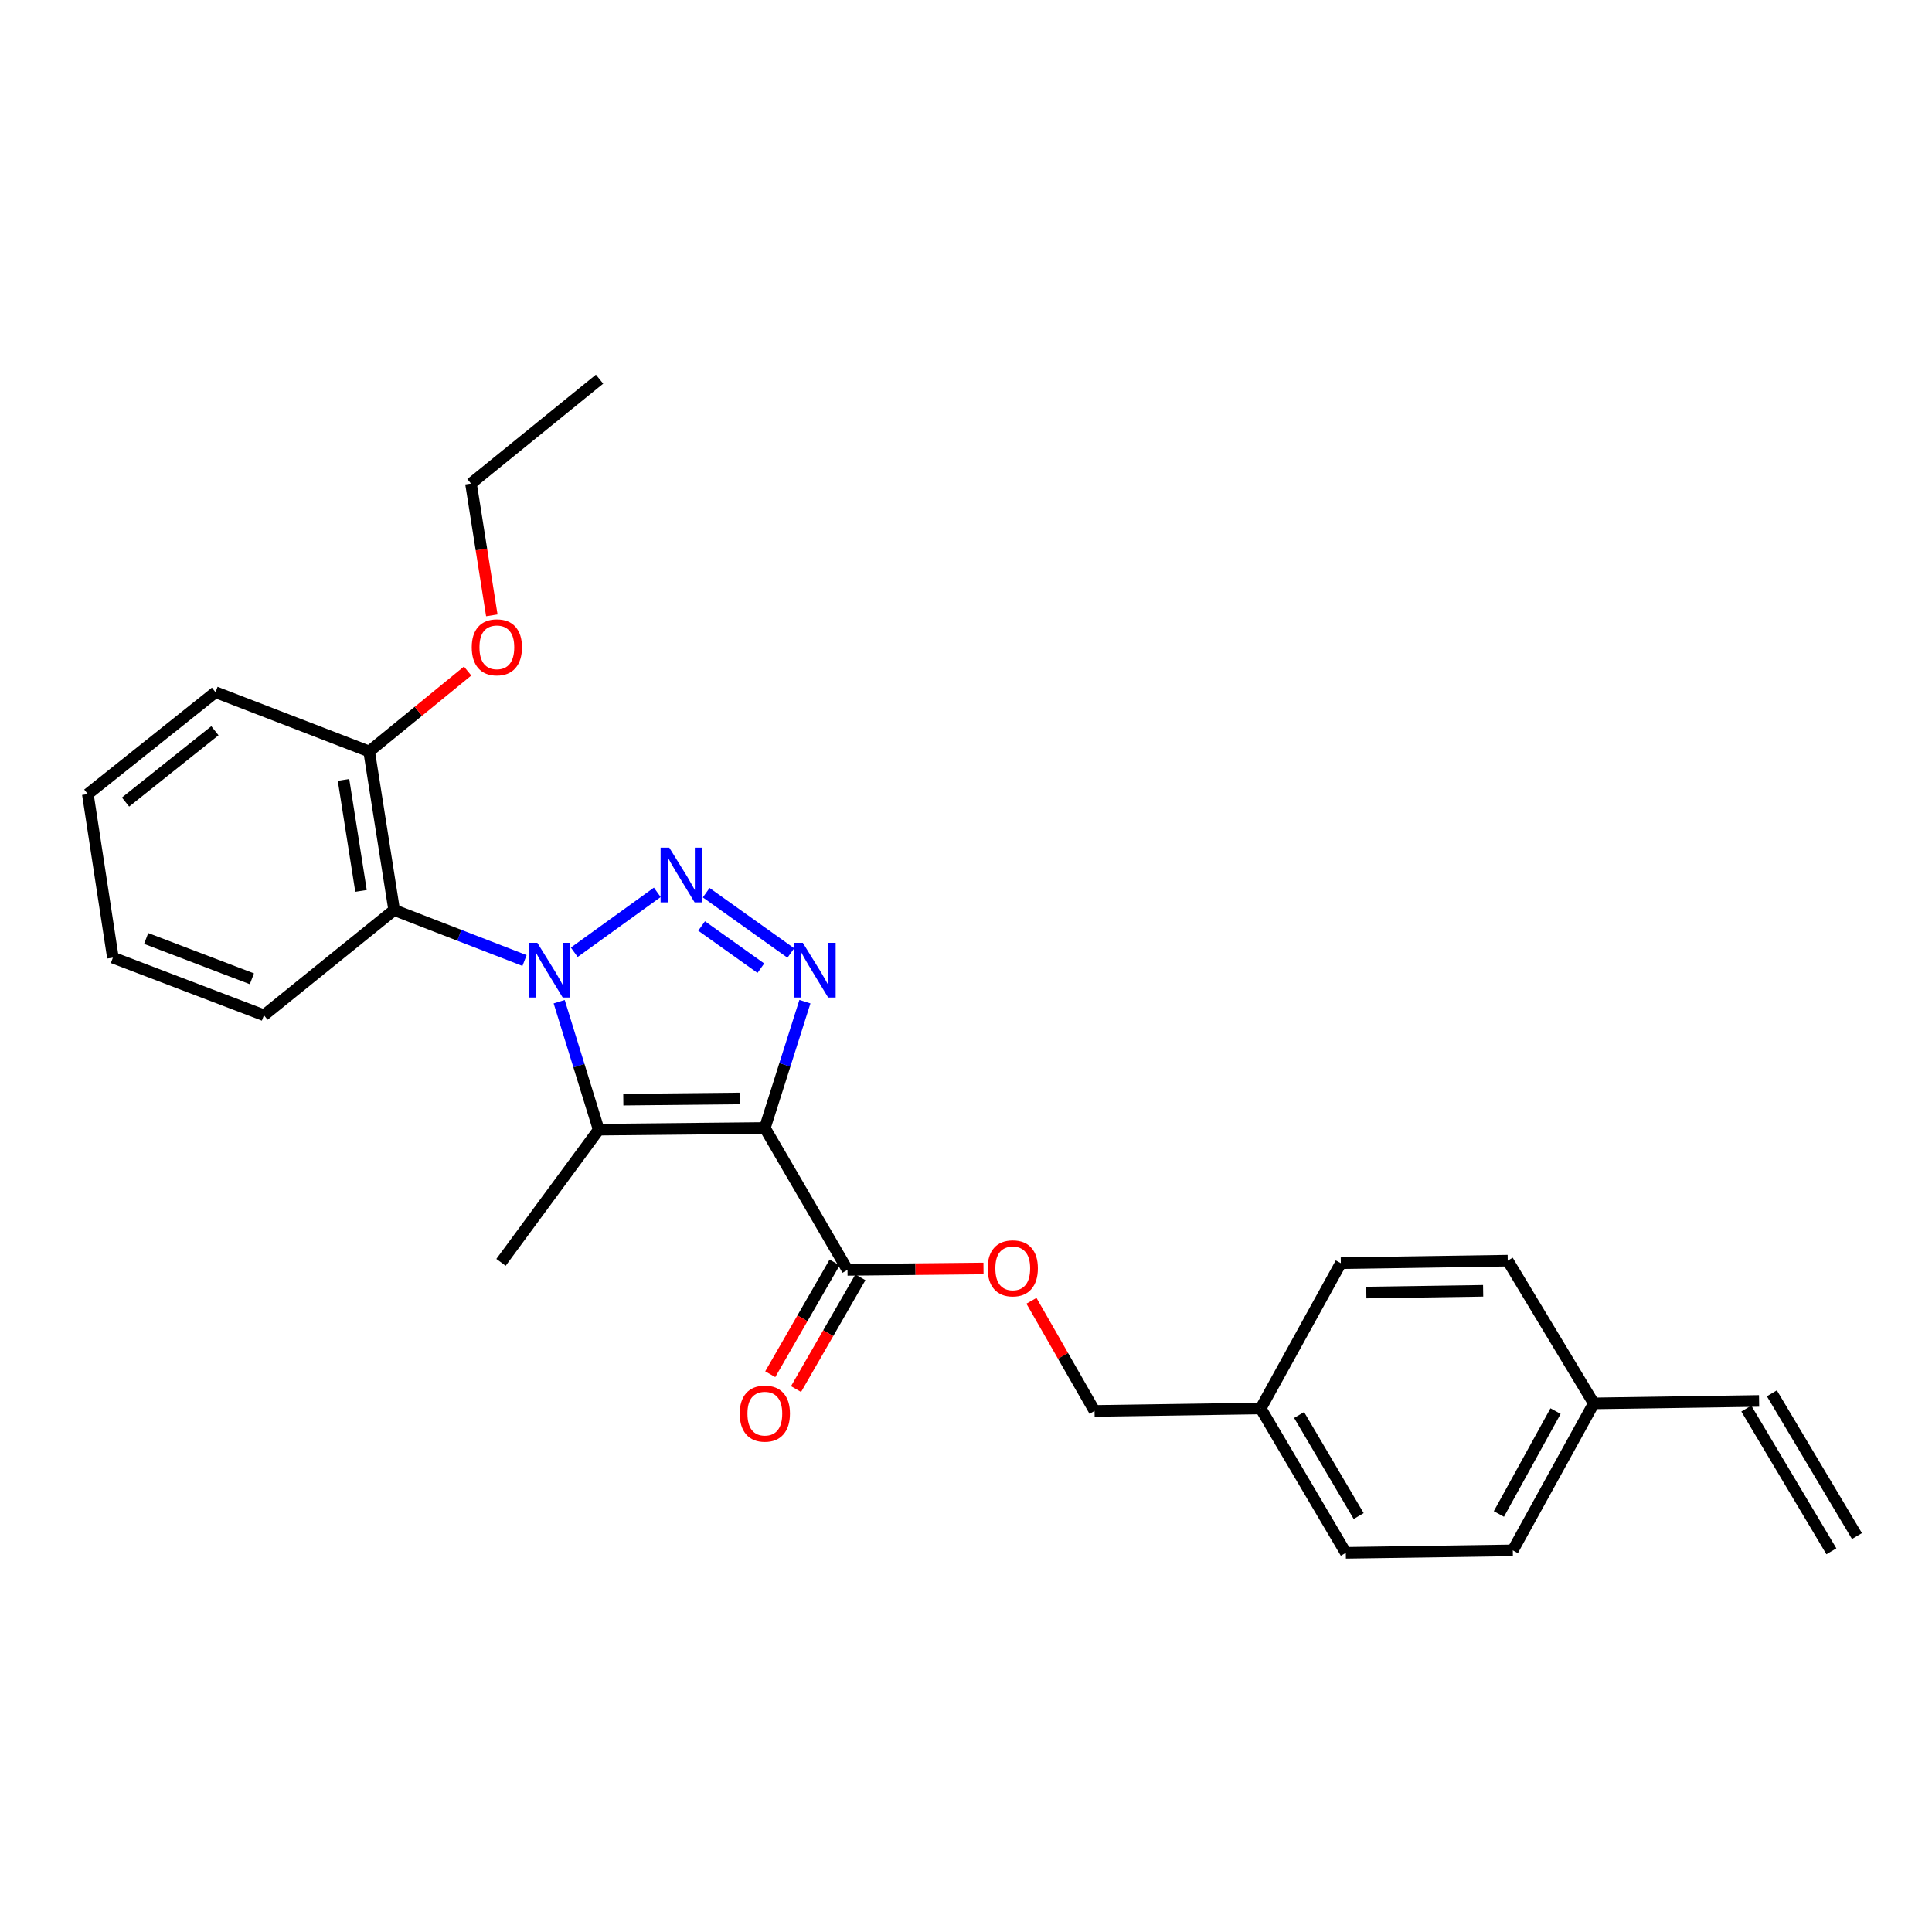 <?xml version='1.0' encoding='iso-8859-1'?>
<svg version='1.1' baseProfile='full'
              xmlns='http://www.w3.org/2000/svg'
                      xmlns:rdkit='http://www.rdkit.org/xml'
                      xmlns:xlink='http://www.w3.org/1999/xlink'
                  xml:space='preserve'
width='1000px' height='1000px' viewBox='0 0 1000 1000'>
<!-- END OF HEADER -->
<rect style='opacity:1.0;fill:#FFFFFF;stroke:none' width='1000' height='1000' x='0' y='0'> </rect>
<path class='bond-1' d='M 297.233,492.889 L 340.218,461.876' style='fill:none;fill-rule:evenodd;stroke:#0000FF;stroke-width:6px;stroke-linecap:butt;stroke-linejoin:miter;stroke-opacity:1' />
<path class='bond-2' d='M 289.428,518.477 L 299.656,551.598' style='fill:none;fill-rule:evenodd;stroke:#0000FF;stroke-width:6px;stroke-linecap:butt;stroke-linejoin:miter;stroke-opacity:1' />
<path class='bond-2' d='M 299.656,551.598 L 309.884,584.72' style='fill:none;fill-rule:evenodd;stroke:#000000;stroke-width:6px;stroke-linecap:butt;stroke-linejoin:miter;stroke-opacity:1' />
<path class='bond-4' d='M 271.494,497.166 L 237.755,484.106' style='fill:none;fill-rule:evenodd;stroke:#0000FF;stroke-width:6px;stroke-linecap:butt;stroke-linejoin:miter;stroke-opacity:1' />
<path class='bond-4' d='M 237.755,484.106 L 204.016,471.047' style='fill:none;fill-rule:evenodd;stroke:#000000;stroke-width:6px;stroke-linecap:butt;stroke-linejoin:miter;stroke-opacity:1' />
<path class='bond-0' d='M 395.878,583.838 L 309.884,584.72' style='fill:none;fill-rule:evenodd;stroke:#000000;stroke-width:6px;stroke-linecap:butt;stroke-linejoin:miter;stroke-opacity:1' />
<path class='bond-0' d='M 382.821,568.566 L 322.625,569.183' style='fill:none;fill-rule:evenodd;stroke:#000000;stroke-width:6px;stroke-linecap:butt;stroke-linejoin:miter;stroke-opacity:1' />
<path class='bond-5' d='M 395.878,583.838 L 438.662,657.286' style='fill:none;fill-rule:evenodd;stroke:#000000;stroke-width:6px;stroke-linecap:butt;stroke-linejoin:miter;stroke-opacity:1' />
<path class='bond-26' d='M 395.878,583.838 L 406.25,551.149' style='fill:none;fill-rule:evenodd;stroke:#000000;stroke-width:6px;stroke-linecap:butt;stroke-linejoin:miter;stroke-opacity:1' />
<path class='bond-26' d='M 406.25,551.149 L 416.621,518.459' style='fill:none;fill-rule:evenodd;stroke:#0000FF;stroke-width:6px;stroke-linecap:butt;stroke-linejoin:miter;stroke-opacity:1' />
<path class='bond-3' d='M 365.529,462.061 L 409.326,493.272' style='fill:none;fill-rule:evenodd;stroke:#0000FF;stroke-width:6px;stroke-linecap:butt;stroke-linejoin:miter;stroke-opacity:1' />
<path class='bond-3' d='M 363.158,479.288 L 393.816,501.136' style='fill:none;fill-rule:evenodd;stroke:#0000FF;stroke-width:6px;stroke-linecap:butt;stroke-linejoin:miter;stroke-opacity:1' />
<path class='bond-11' d='M 309.884,584.72 L 259.321,653.392' style='fill:none;fill-rule:evenodd;stroke:#000000;stroke-width:6px;stroke-linecap:butt;stroke-linejoin:miter;stroke-opacity:1' />
<path class='bond-7' d='M 204.016,471.047 L 191.076,388.963' style='fill:none;fill-rule:evenodd;stroke:#000000;stroke-width:6px;stroke-linecap:butt;stroke-linejoin:miter;stroke-opacity:1' />
<path class='bond-7' d='M 186.858,461.133 L 177.8,403.675' style='fill:none;fill-rule:evenodd;stroke:#000000;stroke-width:6px;stroke-linecap:butt;stroke-linejoin:miter;stroke-opacity:1' />
<path class='bond-15' d='M 204.016,471.047 L 136.619,525.487' style='fill:none;fill-rule:evenodd;stroke:#000000;stroke-width:6px;stroke-linecap:butt;stroke-linejoin:miter;stroke-opacity:1' />
<path class='bond-6' d='M 438.662,657.286 L 473.859,656.924' style='fill:none;fill-rule:evenodd;stroke:#000000;stroke-width:6px;stroke-linecap:butt;stroke-linejoin:miter;stroke-opacity:1' />
<path class='bond-6' d='M 473.859,656.924 L 509.056,656.561' style='fill:none;fill-rule:evenodd;stroke:#FF0000;stroke-width:6px;stroke-linecap:butt;stroke-linejoin:miter;stroke-opacity:1' />
<path class='bond-8' d='M 431.986,653.444 L 415.333,682.372' style='fill:none;fill-rule:evenodd;stroke:#000000;stroke-width:6px;stroke-linecap:butt;stroke-linejoin:miter;stroke-opacity:1' />
<path class='bond-8' d='M 415.333,682.372 L 398.68,711.301' style='fill:none;fill-rule:evenodd;stroke:#FF0000;stroke-width:6px;stroke-linecap:butt;stroke-linejoin:miter;stroke-opacity:1' />
<path class='bond-8' d='M 445.337,661.129 L 428.684,690.058' style='fill:none;fill-rule:evenodd;stroke:#000000;stroke-width:6px;stroke-linecap:butt;stroke-linejoin:miter;stroke-opacity:1' />
<path class='bond-8' d='M 428.684,690.058 L 412.031,718.986' style='fill:none;fill-rule:evenodd;stroke:#FF0000;stroke-width:6px;stroke-linecap:butt;stroke-linejoin:miter;stroke-opacity:1' />
<path class='bond-13' d='M 533.872,673.294 L 550.202,701.796' style='fill:none;fill-rule:evenodd;stroke:#FF0000;stroke-width:6px;stroke-linecap:butt;stroke-linejoin:miter;stroke-opacity:1' />
<path class='bond-13' d='M 550.202,701.796 L 566.533,730.298' style='fill:none;fill-rule:evenodd;stroke:#000000;stroke-width:6px;stroke-linecap:butt;stroke-linejoin:miter;stroke-opacity:1' />
<path class='bond-18' d='M 191.076,388.963 L 216.557,368.147' style='fill:none;fill-rule:evenodd;stroke:#000000;stroke-width:6px;stroke-linecap:butt;stroke-linejoin:miter;stroke-opacity:1' />
<path class='bond-18' d='M 216.557,368.147 L 242.039,347.331' style='fill:none;fill-rule:evenodd;stroke:#FF0000;stroke-width:6px;stroke-linecap:butt;stroke-linejoin:miter;stroke-opacity:1' />
<path class='bond-21' d='M 191.076,388.963 L 111.543,358.281' style='fill:none;fill-rule:evenodd;stroke:#000000;stroke-width:6px;stroke-linecap:butt;stroke-linejoin:miter;stroke-opacity:1' />
<path class='bond-9' d='M 910.504,725.129 L 824.928,726.404' style='fill:none;fill-rule:evenodd;stroke:#000000;stroke-width:6px;stroke-linecap:butt;stroke-linejoin:miter;stroke-opacity:1' />
<path class='bond-10' d='M 903.888,729.073 L 947.929,802.949' style='fill:none;fill-rule:evenodd;stroke:#000000;stroke-width:6px;stroke-linecap:butt;stroke-linejoin:miter;stroke-opacity:1' />
<path class='bond-10' d='M 917.12,721.185 L 961.162,795.061' style='fill:none;fill-rule:evenodd;stroke:#000000;stroke-width:6px;stroke-linecap:butt;stroke-linejoin:miter;stroke-opacity:1' />
<path class='bond-12' d='M 824.928,726.404 L 783.026,802.471' style='fill:none;fill-rule:evenodd;stroke:#000000;stroke-width:6px;stroke-linecap:butt;stroke-linejoin:miter;stroke-opacity:1' />
<path class='bond-12' d='M 805.15,730.381 L 775.818,783.628' style='fill:none;fill-rule:evenodd;stroke:#000000;stroke-width:6px;stroke-linecap:butt;stroke-linejoin:miter;stroke-opacity:1' />
<path class='bond-28' d='M 824.928,726.404 L 780.399,652.519' style='fill:none;fill-rule:evenodd;stroke:#000000;stroke-width:6px;stroke-linecap:butt;stroke-linejoin:miter;stroke-opacity:1' />
<path class='bond-14' d='M 566.533,730.298 L 652.528,729.023' style='fill:none;fill-rule:evenodd;stroke:#000000;stroke-width:6px;stroke-linecap:butt;stroke-linejoin:miter;stroke-opacity:1' />
<path class='bond-19' d='M 652.528,729.023 L 694.01,653.82' style='fill:none;fill-rule:evenodd;stroke:#000000;stroke-width:6px;stroke-linecap:butt;stroke-linejoin:miter;stroke-opacity:1' />
<path class='bond-20' d='M 652.528,729.023 L 696.595,803.738' style='fill:none;fill-rule:evenodd;stroke:#000000;stroke-width:6px;stroke-linecap:butt;stroke-linejoin:miter;stroke-opacity:1' />
<path class='bond-20' d='M 672.407,732.404 L 703.254,784.704' style='fill:none;fill-rule:evenodd;stroke:#000000;stroke-width:6px;stroke-linecap:butt;stroke-linejoin:miter;stroke-opacity:1' />
<path class='bond-23' d='M 136.619,525.487 L 58.438,495.678' style='fill:none;fill-rule:evenodd;stroke:#000000;stroke-width:6px;stroke-linecap:butt;stroke-linejoin:miter;stroke-opacity:1' />
<path class='bond-23' d='M 130.38,506.621 L 75.653,485.755' style='fill:none;fill-rule:evenodd;stroke:#000000;stroke-width:6px;stroke-linecap:butt;stroke-linejoin:miter;stroke-opacity:1' />
<path class='bond-16' d='M 783.026,802.471 L 696.595,803.738' style='fill:none;fill-rule:evenodd;stroke:#000000;stroke-width:6px;stroke-linecap:butt;stroke-linejoin:miter;stroke-opacity:1' />
<path class='bond-17' d='M 780.399,652.519 L 694.01,653.82' style='fill:none;fill-rule:evenodd;stroke:#000000;stroke-width:6px;stroke-linecap:butt;stroke-linejoin:miter;stroke-opacity:1' />
<path class='bond-17' d='M 767.673,668.118 L 707.201,669.028' style='fill:none;fill-rule:evenodd;stroke:#000000;stroke-width:6px;stroke-linecap:butt;stroke-linejoin:miter;stroke-opacity:1' />
<path class='bond-22' d='M 254.569,318.505 L 249.173,284.394' style='fill:none;fill-rule:evenodd;stroke:#FF0000;stroke-width:6px;stroke-linecap:butt;stroke-linejoin:miter;stroke-opacity:1' />
<path class='bond-22' d='M 249.173,284.394 L 243.778,250.283' style='fill:none;fill-rule:evenodd;stroke:#000000;stroke-width:6px;stroke-linecap:butt;stroke-linejoin:miter;stroke-opacity:1' />
<path class='bond-27' d='M 111.543,358.281 L 45.455,411.01' style='fill:none;fill-rule:evenodd;stroke:#000000;stroke-width:6px;stroke-linecap:butt;stroke-linejoin:miter;stroke-opacity:1' />
<path class='bond-27' d='M 111.237,378.233 L 64.975,415.142' style='fill:none;fill-rule:evenodd;stroke:#000000;stroke-width:6px;stroke-linecap:butt;stroke-linejoin:miter;stroke-opacity:1' />
<path class='bond-24' d='M 243.778,250.283 L 310.329,196.262' style='fill:none;fill-rule:evenodd;stroke:#000000;stroke-width:6px;stroke-linecap:butt;stroke-linejoin:miter;stroke-opacity:1' />
<path class='bond-25' d='M 58.438,495.678 L 45.455,411.01' style='fill:none;fill-rule:evenodd;stroke:#000000;stroke-width:6px;stroke-linecap:butt;stroke-linejoin:miter;stroke-opacity:1' />
<path  class='atom-0' d='M 278.128 487.997
L 287.408 502.997
Q 288.328 504.477, 289.808 507.157
Q 291.288 509.837, 291.368 509.997
L 291.368 487.997
L 295.128 487.997
L 295.128 516.317
L 291.248 516.317
L 281.288 499.917
Q 280.128 497.997, 278.888 495.797
Q 277.688 493.597, 277.328 492.917
L 277.328 516.317
L 273.648 516.317
L 273.648 487.997
L 278.128 487.997
' fill='#0000FF'/>
<path  class='atom-2' d='M 346.407 438.735
L 355.687 453.735
Q 356.607 455.215, 358.087 457.895
Q 359.567 460.575, 359.647 460.735
L 359.647 438.735
L 363.407 438.735
L 363.407 467.055
L 359.527 467.055
L 349.567 450.655
Q 348.407 448.735, 347.167 446.535
Q 345.967 444.335, 345.607 443.655
L 345.607 467.055
L 341.927 467.055
L 341.927 438.735
L 346.407 438.735
' fill='#0000FF'/>
<path  class='atom-4' d='M 415.533 487.997
L 424.813 502.997
Q 425.733 504.477, 427.213 507.157
Q 428.693 509.837, 428.773 509.997
L 428.773 487.997
L 432.533 487.997
L 432.533 516.317
L 428.653 516.317
L 418.693 499.917
Q 417.533 497.997, 416.293 495.797
Q 415.093 493.597, 414.733 492.917
L 414.733 516.317
L 411.053 516.317
L 411.053 487.997
L 415.533 487.997
' fill='#0000FF'/>
<path  class='atom-7' d='M 511.195 656.485
Q 511.195 649.685, 514.555 645.885
Q 517.915 642.085, 524.195 642.085
Q 530.475 642.085, 533.835 645.885
Q 537.195 649.685, 537.195 656.485
Q 537.195 663.365, 533.795 667.285
Q 530.395 671.165, 524.195 671.165
Q 517.955 671.165, 514.555 667.285
Q 511.195 663.405, 511.195 656.485
M 524.195 667.965
Q 528.515 667.965, 530.835 665.085
Q 533.195 662.165, 533.195 656.485
Q 533.195 650.925, 530.835 648.125
Q 528.515 645.285, 524.195 645.285
Q 519.875 645.285, 517.515 648.085
Q 515.195 650.885, 515.195 656.485
Q 515.195 662.205, 517.515 665.085
Q 519.875 667.965, 524.195 667.965
' fill='#FF0000'/>
<path  class='atom-9' d='M 382.878 731.688
Q 382.878 724.888, 386.238 721.088
Q 389.598 717.288, 395.878 717.288
Q 402.158 717.288, 405.518 721.088
Q 408.878 724.888, 408.878 731.688
Q 408.878 738.568, 405.478 742.488
Q 402.078 746.368, 395.878 746.368
Q 389.638 746.368, 386.238 742.488
Q 382.878 738.608, 382.878 731.688
M 395.878 743.168
Q 400.198 743.168, 402.518 740.288
Q 404.878 737.368, 404.878 731.688
Q 404.878 726.128, 402.518 723.328
Q 400.198 720.488, 395.878 720.488
Q 391.558 720.488, 389.198 723.288
Q 386.878 726.088, 386.878 731.688
Q 386.878 737.408, 389.198 740.288
Q 391.558 743.168, 395.878 743.168
' fill='#FF0000'/>
<path  class='atom-19' d='M 244.172 335.048
Q 244.172 328.248, 247.532 324.448
Q 250.892 320.648, 257.172 320.648
Q 263.452 320.648, 266.812 324.448
Q 270.172 328.248, 270.172 335.048
Q 270.172 341.928, 266.772 345.848
Q 263.372 349.728, 257.172 349.728
Q 250.932 349.728, 247.532 345.848
Q 244.172 341.968, 244.172 335.048
M 257.172 346.528
Q 261.492 346.528, 263.812 343.648
Q 266.172 340.728, 266.172 335.048
Q 266.172 329.488, 263.812 326.688
Q 261.492 323.848, 257.172 323.848
Q 252.852 323.848, 250.492 326.648
Q 248.172 329.448, 248.172 335.048
Q 248.172 340.768, 250.492 343.648
Q 252.852 346.528, 257.172 346.528
' fill='#FF0000'/>
</svg>
